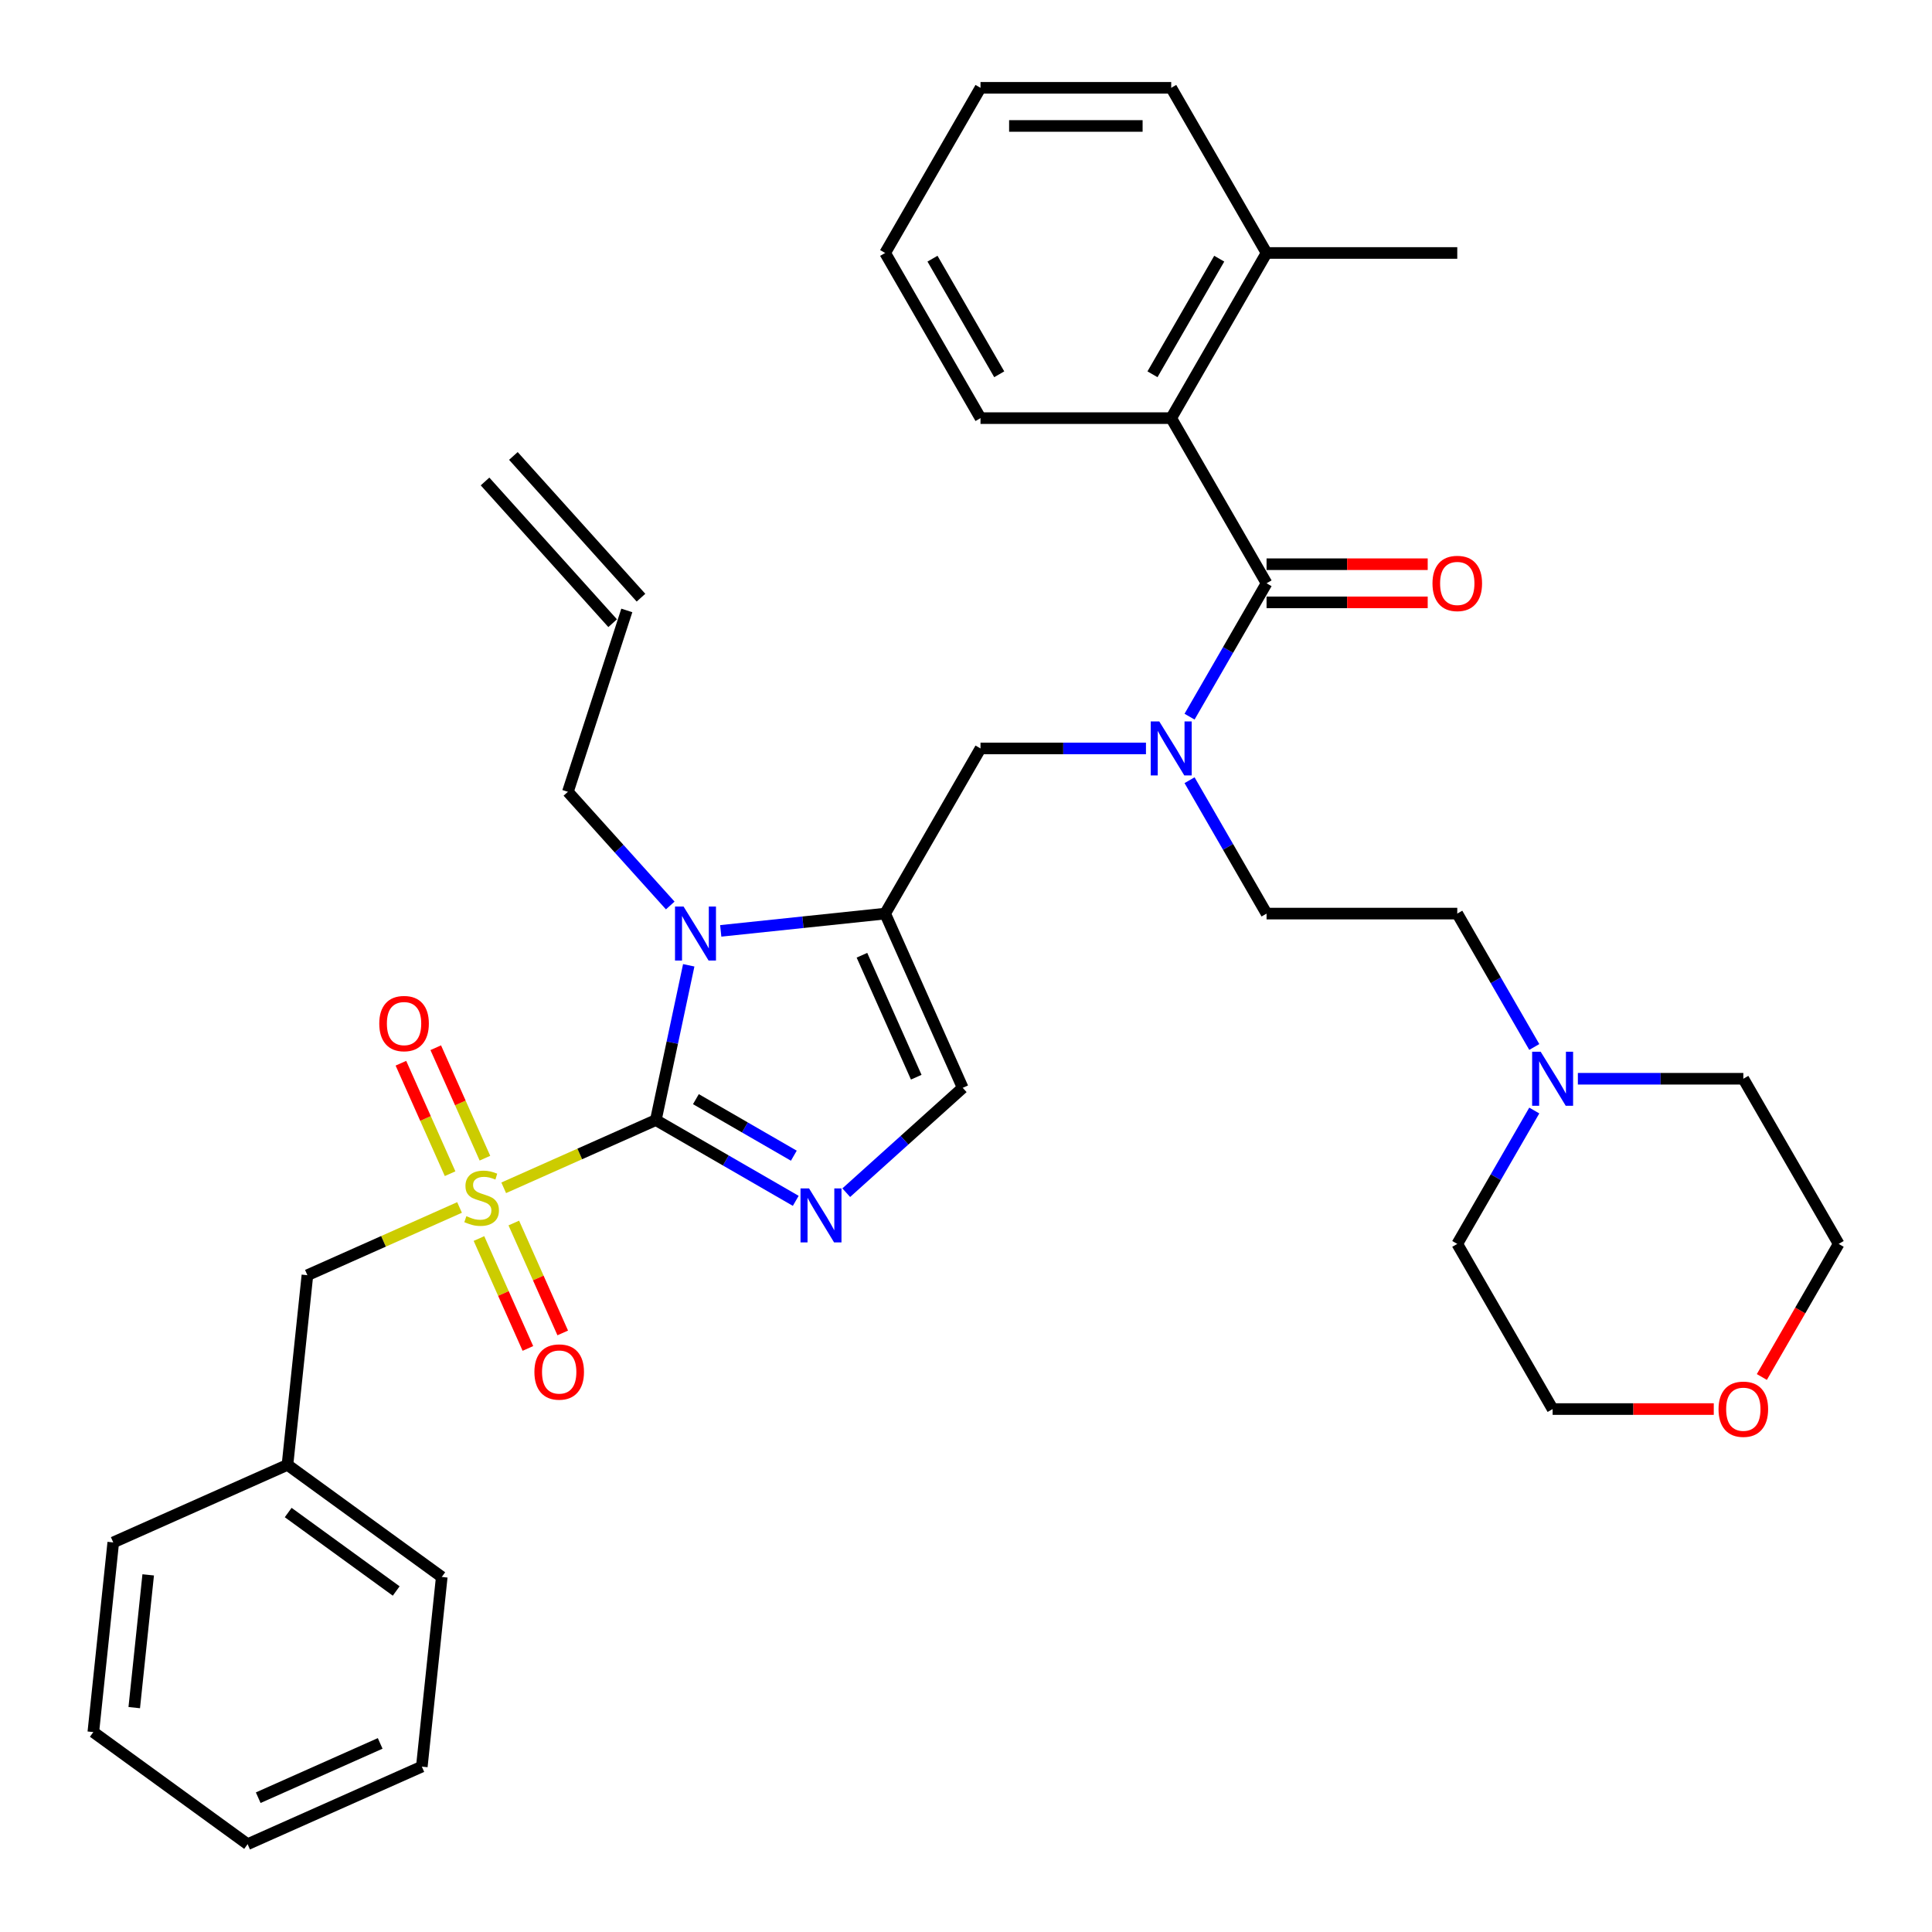 <?xml version='1.0' encoding='iso-8859-1'?>
<svg version='1.1' baseProfile='full'
              xmlns='http://www.w3.org/2000/svg'
                      xmlns:rdkit='http://www.rdkit.org/xml'
                      xmlns:xlink='http://www.w3.org/1999/xlink'
                  xml:space='preserve'
width='1000px' height='1000px' viewBox='0 0 1000 1000'>
<!-- END OF HEADER -->
<rect style='opacity:1.0;fill:#FFFFFF;stroke:none' width='1000' height='1000' x='0' y='0'> </rect>
<path class='bond-0' d='M 593.148,387.391 L 550.328,387.391' style='fill:none;fill-rule:evenodd;stroke:#0000FF;stroke-width:6px;stroke-linecap:butt;stroke-linejoin:miter;stroke-opacity:1' />
<path class='bond-0' d='M 550.328,387.391 L 507.508,387.391' style='fill:none;fill-rule:evenodd;stroke:#000000;stroke-width:6px;stroke-linecap:butt;stroke-linejoin:miter;stroke-opacity:1' />
<path class='bond-1' d='M 615.711,370.946 L 635.641,336.427' style='fill:none;fill-rule:evenodd;stroke:#0000FF;stroke-width:6px;stroke-linecap:butt;stroke-linejoin:miter;stroke-opacity:1' />
<path class='bond-1' d='M 635.641,336.427 L 655.571,301.907' style='fill:none;fill-rule:evenodd;stroke:#000000;stroke-width:6px;stroke-linecap:butt;stroke-linejoin:miter;stroke-opacity:1' />
<path class='bond-2' d='M 615.711,403.836 L 635.641,438.356' style='fill:none;fill-rule:evenodd;stroke:#0000FF;stroke-width:6px;stroke-linecap:butt;stroke-linejoin:miter;stroke-opacity:1' />
<path class='bond-2' d='M 635.641,438.356 L 655.571,472.875' style='fill:none;fill-rule:evenodd;stroke:#000000;stroke-width:6px;stroke-linecap:butt;stroke-linejoin:miter;stroke-opacity:1' />
<path class='bond-3' d='M 606.217,216.423 L 655.571,130.939' style='fill:none;fill-rule:evenodd;stroke:#000000;stroke-width:6px;stroke-linecap:butt;stroke-linejoin:miter;stroke-opacity:1' />
<path class='bond-3' d='M 596.523,193.729 L 631.071,133.89' style='fill:none;fill-rule:evenodd;stroke:#000000;stroke-width:6px;stroke-linecap:butt;stroke-linejoin:miter;stroke-opacity:1' />
<path class='bond-4' d='M 606.217,216.423 L 507.508,216.423' style='fill:none;fill-rule:evenodd;stroke:#000000;stroke-width:6px;stroke-linecap:butt;stroke-linejoin:miter;stroke-opacity:1' />
<path class='bond-5' d='M 606.217,216.423 L 655.571,301.907' style='fill:none;fill-rule:evenodd;stroke:#000000;stroke-width:6px;stroke-linecap:butt;stroke-linejoin:miter;stroke-opacity:1' />
<path class='bond-6' d='M 655.571,311.778 L 697.275,311.778' style='fill:none;fill-rule:evenodd;stroke:#000000;stroke-width:6px;stroke-linecap:butt;stroke-linejoin:miter;stroke-opacity:1' />
<path class='bond-6' d='M 697.275,311.778 L 738.98,311.778' style='fill:none;fill-rule:evenodd;stroke:#FF0000;stroke-width:6px;stroke-linecap:butt;stroke-linejoin:miter;stroke-opacity:1' />
<path class='bond-6' d='M 655.571,292.036 L 697.275,292.036' style='fill:none;fill-rule:evenodd;stroke:#000000;stroke-width:6px;stroke-linecap:butt;stroke-linejoin:miter;stroke-opacity:1' />
<path class='bond-6' d='M 697.275,292.036 L 738.98,292.036' style='fill:none;fill-rule:evenodd;stroke:#FF0000;stroke-width:6px;stroke-linecap:butt;stroke-linejoin:miter;stroke-opacity:1' />
<path class='bond-7' d='M 655.571,130.939 L 754.28,130.939' style='fill:none;fill-rule:evenodd;stroke:#000000;stroke-width:6px;stroke-linecap:butt;stroke-linejoin:miter;stroke-opacity:1' />
<path class='bond-8' d='M 655.571,130.939 L 606.217,45.455' style='fill:none;fill-rule:evenodd;stroke:#000000;stroke-width:6px;stroke-linecap:butt;stroke-linejoin:miter;stroke-opacity:1' />
<path class='bond-9' d='M 507.508,216.423 L 458.154,130.939' style='fill:none;fill-rule:evenodd;stroke:#000000;stroke-width:6px;stroke-linecap:butt;stroke-linejoin:miter;stroke-opacity:1' />
<path class='bond-9' d='M 517.202,193.729 L 482.654,133.89' style='fill:none;fill-rule:evenodd;stroke:#000000;stroke-width:6px;stroke-linecap:butt;stroke-linejoin:miter;stroke-opacity:1' />
<path class='bond-10' d='M 794.14,541.915 L 774.21,507.395' style='fill:none;fill-rule:evenodd;stroke:#0000FF;stroke-width:6px;stroke-linecap:butt;stroke-linejoin:miter;stroke-opacity:1' />
<path class='bond-10' d='M 774.21,507.395 L 754.28,472.875' style='fill:none;fill-rule:evenodd;stroke:#000000;stroke-width:6px;stroke-linecap:butt;stroke-linejoin:miter;stroke-opacity:1' />
<path class='bond-11' d='M 794.14,574.805 L 774.21,609.324' style='fill:none;fill-rule:evenodd;stroke:#0000FF;stroke-width:6px;stroke-linecap:butt;stroke-linejoin:miter;stroke-opacity:1' />
<path class='bond-11' d='M 774.21,609.324 L 754.28,643.844' style='fill:none;fill-rule:evenodd;stroke:#000000;stroke-width:6px;stroke-linecap:butt;stroke-linejoin:miter;stroke-opacity:1' />
<path class='bond-12' d='M 816.703,558.36 L 859.523,558.36' style='fill:none;fill-rule:evenodd;stroke:#0000FF;stroke-width:6px;stroke-linecap:butt;stroke-linejoin:miter;stroke-opacity:1' />
<path class='bond-12' d='M 859.523,558.36 L 902.343,558.36' style='fill:none;fill-rule:evenodd;stroke:#000000;stroke-width:6px;stroke-linecap:butt;stroke-linejoin:miter;stroke-opacity:1' />
<path class='bond-13' d='M 911.928,712.725 L 931.813,678.285' style='fill:none;fill-rule:evenodd;stroke:#FF0000;stroke-width:6px;stroke-linecap:butt;stroke-linejoin:miter;stroke-opacity:1' />
<path class='bond-13' d='M 931.813,678.285 L 951.697,643.844' style='fill:none;fill-rule:evenodd;stroke:#000000;stroke-width:6px;stroke-linecap:butt;stroke-linejoin:miter;stroke-opacity:1' />
<path class='bond-14' d='M 887.043,729.328 L 845.338,729.328' style='fill:none;fill-rule:evenodd;stroke:#FF0000;stroke-width:6px;stroke-linecap:butt;stroke-linejoin:miter;stroke-opacity:1' />
<path class='bond-14' d='M 845.338,729.328 L 803.634,729.328' style='fill:none;fill-rule:evenodd;stroke:#000000;stroke-width:6px;stroke-linecap:butt;stroke-linejoin:miter;stroke-opacity:1' />
<path class='bond-15' d='M 260.719,614.804 L 300.091,597.275' style='fill:none;fill-rule:evenodd;stroke:#CCCC00;stroke-width:6px;stroke-linecap:butt;stroke-linejoin:miter;stroke-opacity:1' />
<path class='bond-15' d='M 300.091,597.275 L 339.463,579.745' style='fill:none;fill-rule:evenodd;stroke:#000000;stroke-width:6px;stroke-linecap:butt;stroke-linejoin:miter;stroke-opacity:1' />
<path class='bond-16' d='M 237.858,624.983 L 198.486,642.512' style='fill:none;fill-rule:evenodd;stroke:#CCCC00;stroke-width:6px;stroke-linecap:butt;stroke-linejoin:miter;stroke-opacity:1' />
<path class='bond-16' d='M 198.486,642.512 L 159.114,660.042' style='fill:none;fill-rule:evenodd;stroke:#000000;stroke-width:6px;stroke-linecap:butt;stroke-linejoin:miter;stroke-opacity:1' />
<path class='bond-17' d='M 251.002,599.473 L 238.272,570.882' style='fill:none;fill-rule:evenodd;stroke:#CCCC00;stroke-width:6px;stroke-linecap:butt;stroke-linejoin:miter;stroke-opacity:1' />
<path class='bond-17' d='M 238.272,570.882 L 225.543,542.292' style='fill:none;fill-rule:evenodd;stroke:#FF0000;stroke-width:6px;stroke-linecap:butt;stroke-linejoin:miter;stroke-opacity:1' />
<path class='bond-17' d='M 232.967,607.503 L 220.237,578.912' style='fill:none;fill-rule:evenodd;stroke:#CCCC00;stroke-width:6px;stroke-linecap:butt;stroke-linejoin:miter;stroke-opacity:1' />
<path class='bond-17' d='M 220.237,578.912 L 207.508,550.322' style='fill:none;fill-rule:evenodd;stroke:#FF0000;stroke-width:6px;stroke-linecap:butt;stroke-linejoin:miter;stroke-opacity:1' />
<path class='bond-18' d='M 247.909,641.064 L 260.573,669.507' style='fill:none;fill-rule:evenodd;stroke:#CCCC00;stroke-width:6px;stroke-linecap:butt;stroke-linejoin:miter;stroke-opacity:1' />
<path class='bond-18' d='M 260.573,669.507 L 273.236,697.95' style='fill:none;fill-rule:evenodd;stroke:#FF0000;stroke-width:6px;stroke-linecap:butt;stroke-linejoin:miter;stroke-opacity:1' />
<path class='bond-18' d='M 265.944,633.034 L 278.608,661.477' style='fill:none;fill-rule:evenodd;stroke:#CCCC00;stroke-width:6px;stroke-linecap:butt;stroke-linejoin:miter;stroke-opacity:1' />
<path class='bond-18' d='M 278.608,661.477 L 291.271,689.92' style='fill:none;fill-rule:evenodd;stroke:#FF0000;stroke-width:6px;stroke-linecap:butt;stroke-linejoin:miter;stroke-opacity:1' />
<path class='bond-19' d='M 159.114,660.042 L 148.796,758.21' style='fill:none;fill-rule:evenodd;stroke:#000000;stroke-width:6px;stroke-linecap:butt;stroke-linejoin:miter;stroke-opacity:1' />
<path class='bond-20' d='M 148.796,758.21 L 228.653,816.229' style='fill:none;fill-rule:evenodd;stroke:#000000;stroke-width:6px;stroke-linecap:butt;stroke-linejoin:miter;stroke-opacity:1' />
<path class='bond-20' d='M 149.17,782.884 L 205.07,823.498' style='fill:none;fill-rule:evenodd;stroke:#000000;stroke-width:6px;stroke-linecap:butt;stroke-linejoin:miter;stroke-opacity:1' />
<path class='bond-21' d='M 148.796,758.21 L 58.621,798.358' style='fill:none;fill-rule:evenodd;stroke:#000000;stroke-width:6px;stroke-linecap:butt;stroke-linejoin:miter;stroke-opacity:1' />
<path class='bond-22' d='M 228.653,816.229 L 218.335,914.397' style='fill:none;fill-rule:evenodd;stroke:#000000;stroke-width:6px;stroke-linecap:butt;stroke-linejoin:miter;stroke-opacity:1' />
<path class='bond-23' d='M 373.055,481.82 L 415.604,477.348' style='fill:none;fill-rule:evenodd;stroke:#0000FF;stroke-width:6px;stroke-linecap:butt;stroke-linejoin:miter;stroke-opacity:1' />
<path class='bond-23' d='M 415.604,477.348 L 458.154,472.875' style='fill:none;fill-rule:evenodd;stroke:#000000;stroke-width:6px;stroke-linecap:butt;stroke-linejoin:miter;stroke-opacity:1' />
<path class='bond-24' d='M 356.49,499.638 L 347.977,539.692' style='fill:none;fill-rule:evenodd;stroke:#0000FF;stroke-width:6px;stroke-linecap:butt;stroke-linejoin:miter;stroke-opacity:1' />
<path class='bond-24' d='M 347.977,539.692 L 339.463,579.745' style='fill:none;fill-rule:evenodd;stroke:#000000;stroke-width:6px;stroke-linecap:butt;stroke-linejoin:miter;stroke-opacity:1' />
<path class='bond-25' d='M 346.917,468.679 L 320.427,439.259' style='fill:none;fill-rule:evenodd;stroke:#0000FF;stroke-width:6px;stroke-linecap:butt;stroke-linejoin:miter;stroke-opacity:1' />
<path class='bond-25' d='M 320.427,439.259 L 293.937,409.839' style='fill:none;fill-rule:evenodd;stroke:#000000;stroke-width:6px;stroke-linecap:butt;stroke-linejoin:miter;stroke-opacity:1' />
<path class='bond-26' d='M 458.154,472.875 L 498.302,563.05' style='fill:none;fill-rule:evenodd;stroke:#000000;stroke-width:6px;stroke-linecap:butt;stroke-linejoin:miter;stroke-opacity:1' />
<path class='bond-26' d='M 446.141,494.431 L 474.245,557.554' style='fill:none;fill-rule:evenodd;stroke:#000000;stroke-width:6px;stroke-linecap:butt;stroke-linejoin:miter;stroke-opacity:1' />
<path class='bond-27' d='M 458.154,472.875 L 507.508,387.391' style='fill:none;fill-rule:evenodd;stroke:#000000;stroke-width:6px;stroke-linecap:butt;stroke-linejoin:miter;stroke-opacity:1' />
<path class='bond-28' d='M 498.302,563.05 L 468.159,590.191' style='fill:none;fill-rule:evenodd;stroke:#000000;stroke-width:6px;stroke-linecap:butt;stroke-linejoin:miter;stroke-opacity:1' />
<path class='bond-28' d='M 468.159,590.191 L 438.016,617.332' style='fill:none;fill-rule:evenodd;stroke:#0000FF;stroke-width:6px;stroke-linecap:butt;stroke-linejoin:miter;stroke-opacity:1' />
<path class='bond-29' d='M 411.878,621.554 L 375.671,600.649' style='fill:none;fill-rule:evenodd;stroke:#0000FF;stroke-width:6px;stroke-linecap:butt;stroke-linejoin:miter;stroke-opacity:1' />
<path class='bond-29' d='M 375.671,600.649 L 339.463,579.745' style='fill:none;fill-rule:evenodd;stroke:#000000;stroke-width:6px;stroke-linecap:butt;stroke-linejoin:miter;stroke-opacity:1' />
<path class='bond-29' d='M 410.887,598.186 L 385.542,583.553' style='fill:none;fill-rule:evenodd;stroke:#0000FF;stroke-width:6px;stroke-linecap:butt;stroke-linejoin:miter;stroke-opacity:1' />
<path class='bond-29' d='M 385.542,583.553 L 360.196,568.919' style='fill:none;fill-rule:evenodd;stroke:#000000;stroke-width:6px;stroke-linecap:butt;stroke-linejoin:miter;stroke-opacity:1' />
<path class='bond-30' d='M 251.055,249.211 L 317.104,322.566' style='fill:none;fill-rule:evenodd;stroke:#000000;stroke-width:6px;stroke-linecap:butt;stroke-linejoin:miter;stroke-opacity:1' />
<path class='bond-30' d='M 265.726,236.001 L 331.775,309.356' style='fill:none;fill-rule:evenodd;stroke:#000000;stroke-width:6px;stroke-linecap:butt;stroke-linejoin:miter;stroke-opacity:1' />
<path class='bond-31' d='M 324.44,315.961 L 293.937,409.839' style='fill:none;fill-rule:evenodd;stroke:#000000;stroke-width:6px;stroke-linecap:butt;stroke-linejoin:miter;stroke-opacity:1' />
<path class='bond-32' d='M 58.621,798.358 L 48.303,896.526' style='fill:none;fill-rule:evenodd;stroke:#000000;stroke-width:6px;stroke-linecap:butt;stroke-linejoin:miter;stroke-opacity:1' />
<path class='bond-32' d='M 76.707,815.147 L 69.484,883.864' style='fill:none;fill-rule:evenodd;stroke:#000000;stroke-width:6px;stroke-linecap:butt;stroke-linejoin:miter;stroke-opacity:1' />
<path class='bond-33' d='M 218.335,914.397 L 128.16,954.545' style='fill:none;fill-rule:evenodd;stroke:#000000;stroke-width:6px;stroke-linecap:butt;stroke-linejoin:miter;stroke-opacity:1' />
<path class='bond-33' d='M 196.779,902.384 L 133.657,930.488' style='fill:none;fill-rule:evenodd;stroke:#000000;stroke-width:6px;stroke-linecap:butt;stroke-linejoin:miter;stroke-opacity:1' />
<path class='bond-34' d='M 48.303,896.526 L 128.16,954.545' style='fill:none;fill-rule:evenodd;stroke:#000000;stroke-width:6px;stroke-linecap:butt;stroke-linejoin:miter;stroke-opacity:1' />
<path class='bond-35' d='M 754.28,472.875 L 655.571,472.875' style='fill:none;fill-rule:evenodd;stroke:#000000;stroke-width:6px;stroke-linecap:butt;stroke-linejoin:miter;stroke-opacity:1' />
<path class='bond-36' d='M 754.28,643.844 L 803.634,729.328' style='fill:none;fill-rule:evenodd;stroke:#000000;stroke-width:6px;stroke-linecap:butt;stroke-linejoin:miter;stroke-opacity:1' />
<path class='bond-37' d='M 902.343,558.36 L 951.697,643.844' style='fill:none;fill-rule:evenodd;stroke:#000000;stroke-width:6px;stroke-linecap:butt;stroke-linejoin:miter;stroke-opacity:1' />
<path class='bond-38' d='M 606.217,45.455 L 507.508,45.455' style='fill:none;fill-rule:evenodd;stroke:#000000;stroke-width:6px;stroke-linecap:butt;stroke-linejoin:miter;stroke-opacity:1' />
<path class='bond-38' d='M 591.41,65.196 L 522.314,65.196' style='fill:none;fill-rule:evenodd;stroke:#000000;stroke-width:6px;stroke-linecap:butt;stroke-linejoin:miter;stroke-opacity:1' />
<path class='bond-39' d='M 458.154,130.939 L 507.508,45.455' style='fill:none;fill-rule:evenodd;stroke:#000000;stroke-width:6px;stroke-linecap:butt;stroke-linejoin:miter;stroke-opacity:1' />
<path  class='atom-0' d='M 600.038 373.414
L 609.198 388.22
Q 610.106 389.681, 611.567 392.327
Q 613.028 394.972, 613.107 395.13
L 613.107 373.414
L 616.818 373.414
L 616.818 401.368
L 612.988 401.368
L 603.157 385.18
Q 602.012 383.285, 600.788 381.113
Q 599.603 378.942, 599.248 378.271
L 599.248 401.368
L 595.615 401.368
L 595.615 373.414
L 600.038 373.414
' fill='#0000FF'/>
<path  class='atom-3' d='M 741.448 301.986
Q 741.448 295.274, 744.764 291.523
Q 748.081 287.772, 754.28 287.772
Q 760.479 287.772, 763.795 291.523
Q 767.112 295.274, 767.112 301.986
Q 767.112 308.777, 763.756 312.647
Q 760.4 316.476, 754.28 316.476
Q 748.12 316.476, 744.764 312.647
Q 741.448 308.817, 741.448 301.986
M 754.28 313.318
Q 758.544 313.318, 760.834 310.475
Q 763.163 307.593, 763.163 301.986
Q 763.163 296.498, 760.834 293.734
Q 758.544 290.931, 754.28 290.931
Q 750.015 290.931, 747.686 293.695
Q 745.396 296.458, 745.396 301.986
Q 745.396 307.632, 747.686 310.475
Q 750.015 313.318, 754.28 313.318
' fill='#FF0000'/>
<path  class='atom-6' d='M 797.455 544.382
L 806.615 559.189
Q 807.523 560.65, 808.984 563.295
Q 810.445 565.94, 810.524 566.098
L 810.524 544.382
L 814.235 544.382
L 814.235 572.337
L 810.405 572.337
L 800.574 556.149
Q 799.429 554.253, 798.205 552.082
Q 797.021 549.91, 796.665 549.239
L 796.665 572.337
L 793.033 572.337
L 793.033 544.382
L 797.455 544.382
' fill='#0000FF'/>
<path  class='atom-7' d='M 889.511 729.407
Q 889.511 722.695, 892.827 718.944
Q 896.144 715.193, 902.343 715.193
Q 908.542 715.193, 911.858 718.944
Q 915.175 722.695, 915.175 729.407
Q 915.175 736.198, 911.819 740.068
Q 908.463 743.897, 902.343 743.897
Q 896.183 743.897, 892.827 740.068
Q 889.511 736.238, 889.511 729.407
M 902.343 740.739
Q 906.607 740.739, 908.897 737.896
Q 911.226 735.014, 911.226 729.407
Q 911.226 723.919, 908.897 721.155
Q 906.607 718.352, 902.343 718.352
Q 898.078 718.352, 895.749 721.115
Q 893.459 723.879, 893.459 729.407
Q 893.459 735.053, 895.749 737.896
Q 898.078 740.739, 902.343 740.739
' fill='#FF0000'/>
<path  class='atom-8' d='M 241.392 629.488
Q 241.708 629.606, 243.011 630.159
Q 244.313 630.712, 245.735 631.067
Q 247.196 631.383, 248.617 631.383
Q 251.263 631.383, 252.802 630.12
Q 254.342 628.817, 254.342 626.566
Q 254.342 625.026, 253.553 624.079
Q 252.802 623.131, 251.618 622.618
Q 250.433 622.104, 248.459 621.512
Q 245.972 620.762, 244.471 620.051
Q 243.011 619.341, 241.944 617.84
Q 240.918 616.34, 240.918 613.813
Q 240.918 610.299, 243.287 608.127
Q 245.695 605.956, 250.433 605.956
Q 253.671 605.956, 257.343 607.496
L 256.435 610.536
Q 253.079 609.154, 250.552 609.154
Q 247.828 609.154, 246.327 610.299
Q 244.827 611.404, 244.866 613.339
Q 244.866 614.839, 245.616 615.748
Q 246.406 616.656, 247.512 617.169
Q 248.657 617.682, 250.552 618.275
Q 253.079 619.064, 254.579 619.854
Q 256.08 620.644, 257.146 622.262
Q 258.251 623.842, 258.251 626.566
Q 258.251 630.435, 255.645 632.528
Q 253.079 634.581, 248.775 634.581
Q 246.288 634.581, 244.392 634.028
Q 242.537 633.515, 240.326 632.607
L 241.392 629.488
' fill='#CCCC00'/>
<path  class='atom-10' d='M 196.308 529.797
Q 196.308 523.085, 199.624 519.334
Q 202.941 515.583, 209.14 515.583
Q 215.339 515.583, 218.656 519.334
Q 221.972 523.085, 221.972 529.797
Q 221.972 536.589, 218.616 540.458
Q 215.26 544.288, 209.14 544.288
Q 202.981 544.288, 199.624 540.458
Q 196.308 536.628, 196.308 529.797
M 209.14 541.129
Q 213.404 541.129, 215.694 538.286
Q 218.024 535.404, 218.024 529.797
Q 218.024 524.309, 215.694 521.545
Q 213.404 518.742, 209.14 518.742
Q 204.876 518.742, 202.546 521.506
Q 200.256 524.27, 200.256 529.797
Q 200.256 535.444, 202.546 538.286
Q 204.876 541.129, 209.14 541.129
' fill='#FF0000'/>
<path  class='atom-11' d='M 276.605 710.147
Q 276.605 703.435, 279.921 699.684
Q 283.238 695.933, 289.437 695.933
Q 295.636 695.933, 298.952 699.684
Q 302.269 703.435, 302.269 710.147
Q 302.269 716.938, 298.913 720.808
Q 295.557 724.638, 289.437 724.638
Q 283.277 724.638, 279.921 720.808
Q 276.605 716.978, 276.605 710.147
M 289.437 721.479
Q 293.701 721.479, 295.991 718.636
Q 298.321 715.754, 298.321 710.147
Q 298.321 704.659, 295.991 701.895
Q 293.701 699.092, 289.437 699.092
Q 285.173 699.092, 282.843 701.856
Q 280.553 704.619, 280.553 710.147
Q 280.553 715.793, 282.843 718.636
Q 285.173 721.479, 289.437 721.479
' fill='#FF0000'/>
<path  class='atom-14' d='M 353.807 469.216
L 362.967 484.022
Q 363.875 485.483, 365.336 488.129
Q 366.797 490.774, 366.876 490.932
L 366.876 469.216
L 370.587 469.216
L 370.587 497.17
L 366.757 497.17
L 356.926 480.982
Q 355.781 479.087, 354.557 476.915
Q 353.372 474.744, 353.017 474.073
L 353.017 497.17
L 349.385 497.17
L 349.385 469.216
L 353.807 469.216
' fill='#0000FF'/>
<path  class='atom-17' d='M 418.768 615.122
L 427.928 629.928
Q 428.837 631.389, 430.297 634.035
Q 431.758 636.68, 431.837 636.838
L 431.837 615.122
L 435.549 615.122
L 435.549 643.076
L 431.719 643.076
L 421.887 626.888
Q 420.742 624.993, 419.518 622.821
Q 418.334 620.65, 417.979 619.979
L 417.979 643.076
L 414.346 643.076
L 414.346 615.122
L 418.768 615.122
' fill='#0000FF'/>
</svg>

